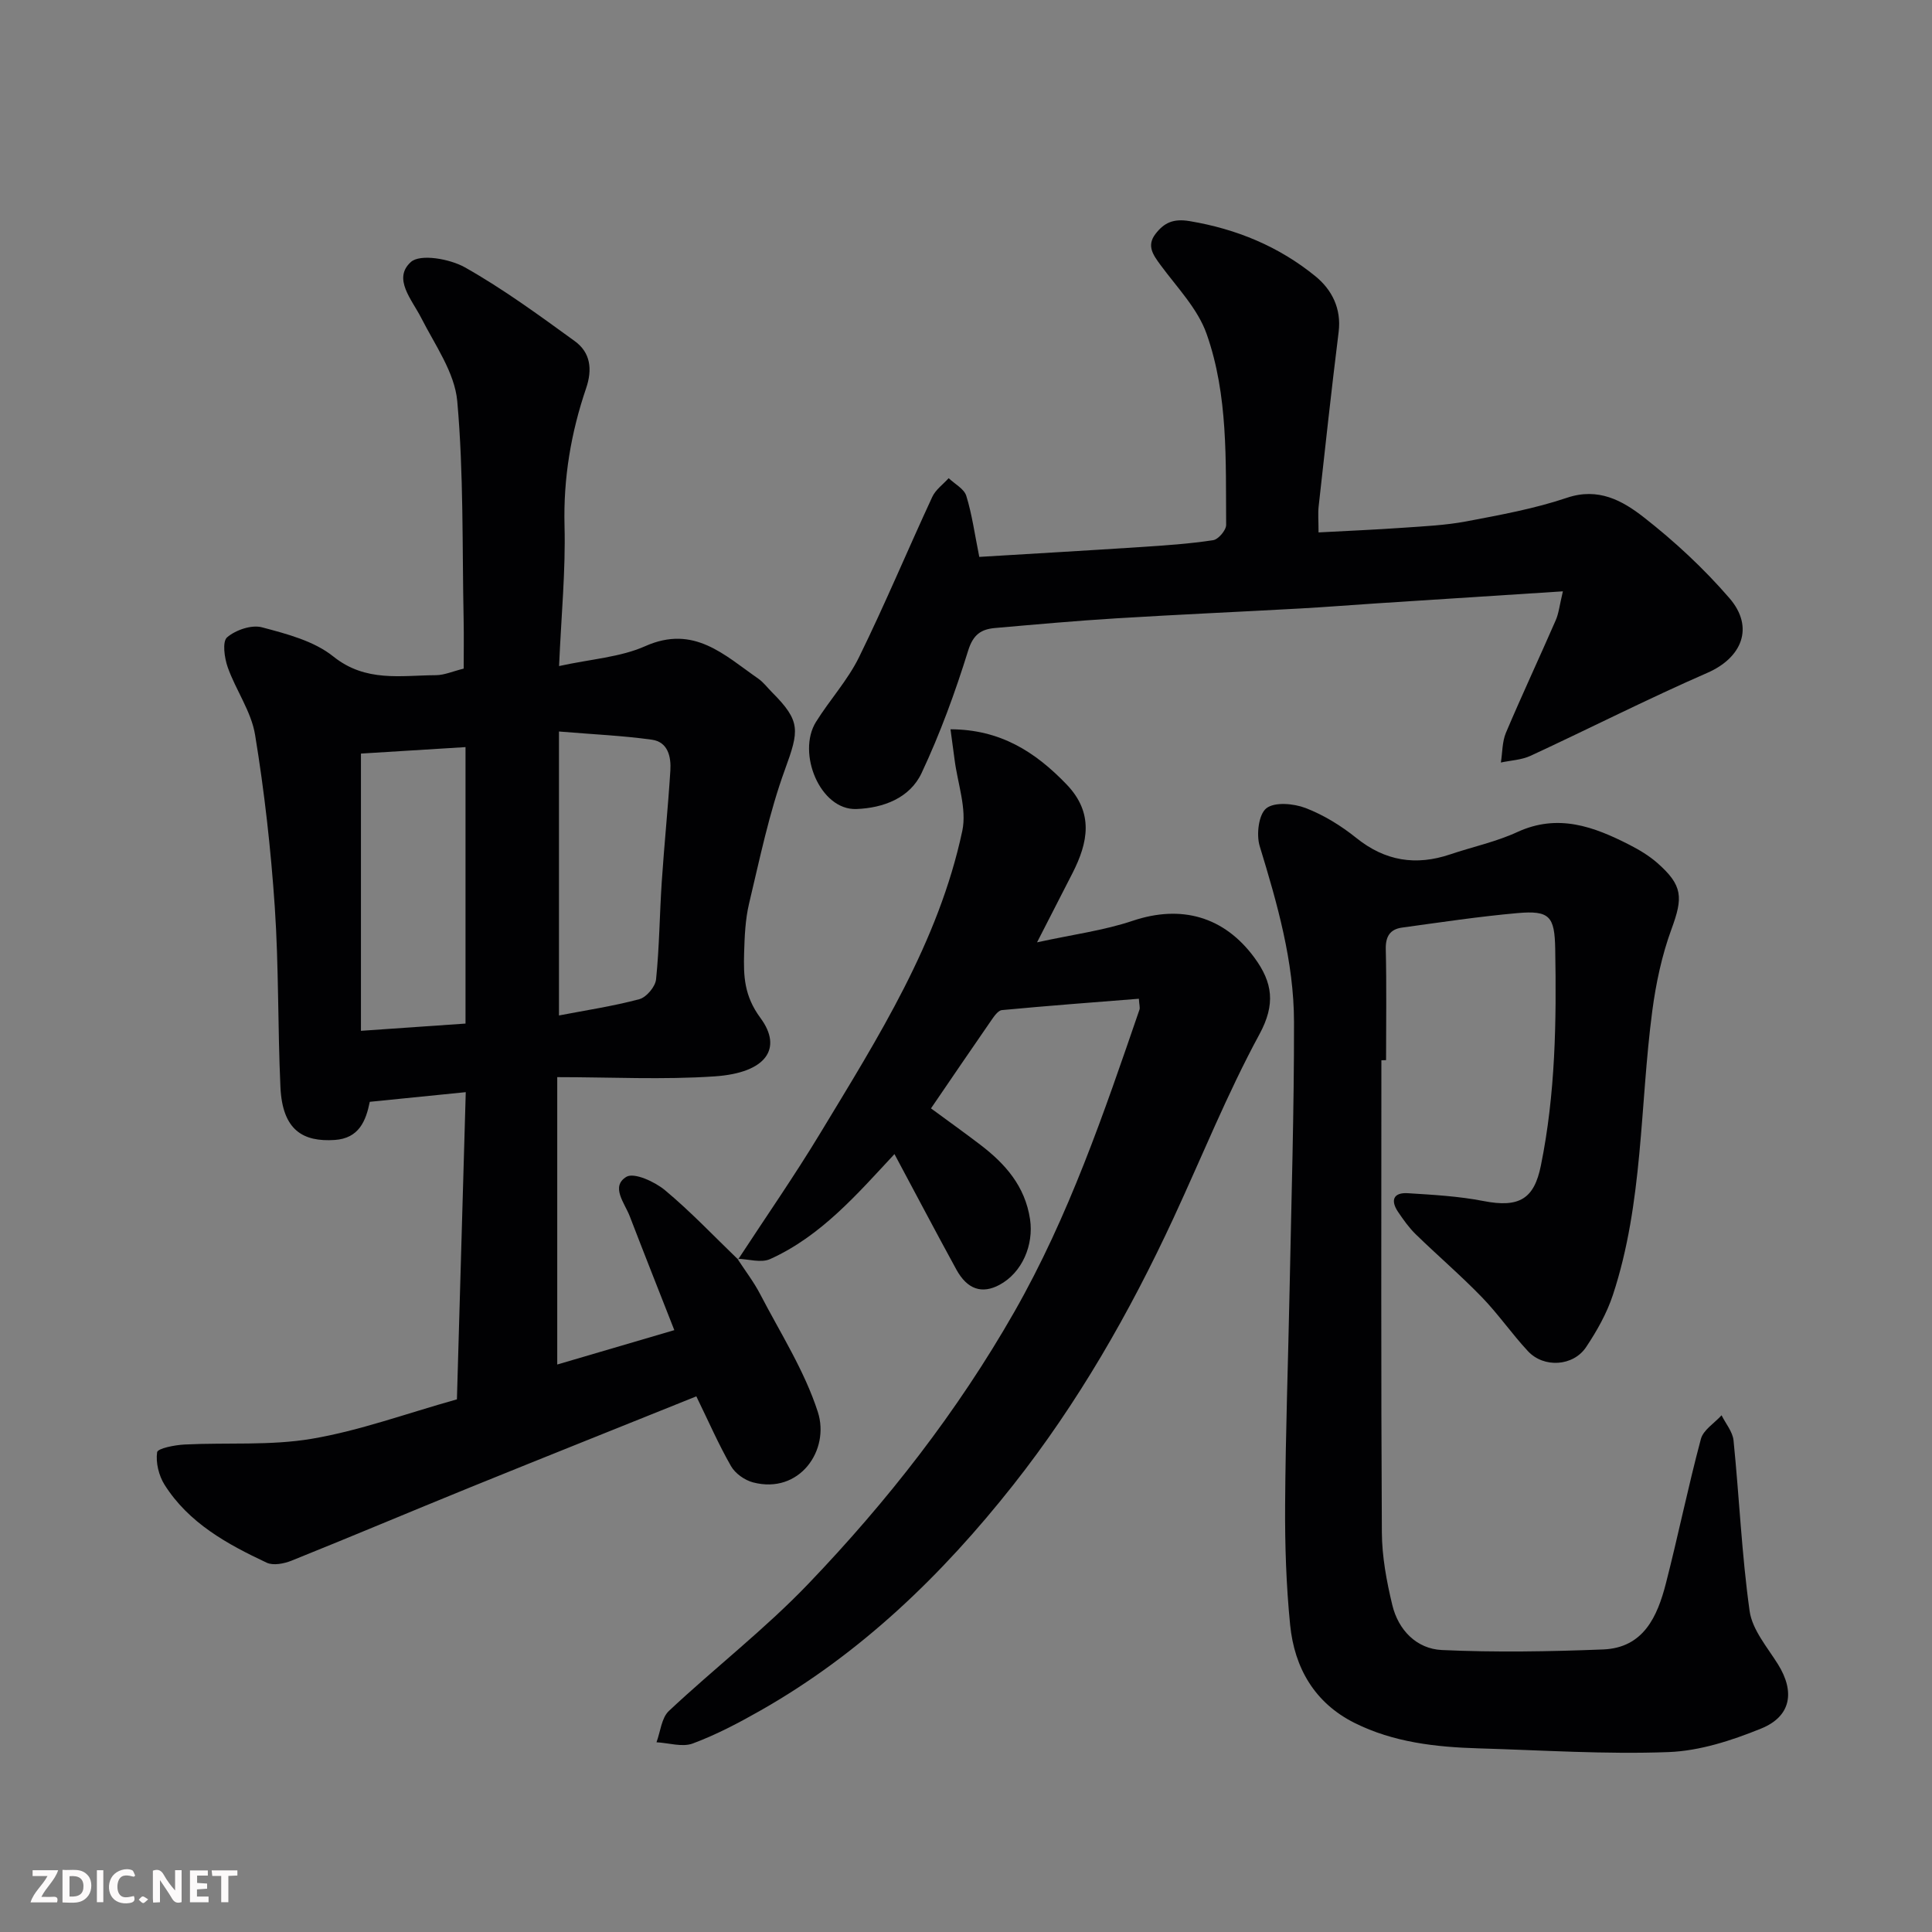 <svg enable-background="new 0 0 400 400" viewBox="0 0 400 400" xmlns="http://www.w3.org/2000/svg"><rect x="0" y="0" width="400" height="400" fill="#808080" stroke="none"/><path d="m152.67 260.61c1.59 2.45 3.39 4.78 4.73 7.36 4.17 8.03 9.17 15.83 11.92 24.35 2.56 7.93-3.8 17.12-13.42 14.59-1.72-.45-3.68-1.84-4.55-3.36-2.59-4.52-4.68-9.33-7.18-14.45-15.43 6.21-31.11 12.46-46.75 18.81-12.37 5.03-24.67 10.23-37.06 15.21-1.55.62-3.78 1.06-5.14.42-8.18-3.84-16.13-8.2-21.14-16.12-1.2-1.9-1.86-4.6-1.55-6.75.12-.81 3.68-1.5 5.7-1.6 8.79-.44 17.74.27 26.34-1.19 9.87-1.67 19.43-5.19 30.03-8.16.61-21.2 1.22-42.32 1.83-63.6-7.12.72-13.3 1.34-19.87 2-.8 3.93-2.22 7.57-7.28 7.9-6.47.41-10.81-1.93-11.22-10.97-.57-12.42-.33-24.88-1.17-37.28-.81-11.92-2.14-23.85-4.08-35.64-.79-4.83-3.98-9.23-5.66-13.97-.69-1.95-1.16-5.33-.13-6.21 1.77-1.52 5.06-2.65 7.22-2.07 5.13 1.36 10.76 2.82 14.76 6.03 6.72 5.39 13.97 3.92 21.25 3.88 1.73-.01 3.46-.79 5.75-1.36 0-3.21.06-6.67-.01-10.13-.31-15.09.02-30.24-1.32-45.24-.53-5.93-4.61-11.63-7.46-17.24-1.96-3.84-5.94-8.14-2.15-11.57 1.93-1.75 8.08-.66 11.21 1.11 7.92 4.47 15.33 9.9 22.72 15.26 3.26 2.36 3.7 5.82 2.36 9.76-3.14 9.22-4.73 18.64-4.47 28.51.24 9.2-.67 18.42-1.13 29.01 6.64-1.46 12.67-1.82 17.84-4.12 10.09-4.49 16.38 1.85 23.38 6.71 1.08.75 1.9 1.86 2.84 2.81 6.03 6.04 5.66 7.91 2.69 16.07-3.26 8.95-5.19 18.39-7.41 27.69-.79 3.32-.93 6.84-1.03 10.28-.13 4.73-.01 8.83 3.39 13.43 4.61 6.23 1.28 11.35-9.47 12.08-10.71.73-21.5.16-32.61.16v59.5c7.72-2.27 15.53-4.56 24.24-7.12-3.14-8-6.23-15.79-9.24-23.61-1.04-2.71-3.99-6.11-.69-8.13 1.58-.96 5.88 1 8 2.77 5.33 4.44 10.13 9.52 15.14 14.35zm-77.94-47.19c7.77-.54 14.42-1 21.65-1.5 0-19.3 0-37.94 0-57.24-7.37.46-14.69.91-21.65 1.34zm41-61.97v58.79c5.54-1.07 11.17-1.91 16.64-3.37 1.46-.39 3.31-2.58 3.46-4.1.69-6.71.73-13.48 1.18-20.22.51-7.67 1.3-15.33 1.78-23.01.18-2.85-.49-5.92-3.81-6.39-5.98-.84-12.07-1.1-19.25-1.7z" fill="#010103"/><path d="m286 219.52c0 32.59-.09 65.18.1 97.77.03 5.01.98 10.11 2.16 15.01 1.25 5.2 5.04 9.08 10.27 9.32 11.1.51 22.26.32 33.38-.12 8.37-.33 11.24-6.82 13-13.69 2.55-9.93 4.59-19.98 7.24-29.88.5-1.88 2.81-3.28 4.28-4.91.86 1.73 2.3 3.41 2.48 5.21 1.19 11.77 1.69 23.63 3.33 35.32.55 3.88 3.65 7.47 5.87 11.02 3.54 5.67 2.75 10.78-3.49 13.31-6.08 2.47-12.71 4.63-19.18 4.87-13.07.49-26.19-.39-39.28-.77-8.87-.26-17.66-1.24-25.72-5.27-8.27-4.14-12.44-11.4-13.33-20.28-.82-8.22-1.09-16.52-1.04-24.78.09-14.93.63-29.86.93-44.79.36-18.43.94-36.86.91-55.29-.02-12.5-3.46-24.47-7.1-36.38-.73-2.38-.23-6.57 1.37-7.84 1.71-1.36 5.66-1 8.12-.06 3.75 1.44 7.35 3.66 10.5 6.19 5.98 4.81 12.35 5.81 19.48 3.4 4.62-1.56 9.48-2.59 13.88-4.62 8.42-3.87 15.83-1.12 23.2 2.65 2.02 1.03 4.03 2.24 5.73 3.72 5.36 4.7 5.38 7.19 2.97 13.74-1.99 5.42-3.22 11.23-3.98 16.98-2.58 19.6-1.86 39.67-8.14 58.73-1.25 3.81-3.31 7.46-5.55 10.82-2.67 4-8.75 4.37-12.03.86-3.35-3.59-6.16-7.7-9.58-11.22-4.37-4.51-9.15-8.6-13.65-12.98-1.4-1.36-2.55-2.99-3.65-4.61-1.65-2.42-1.01-4.1 2.01-3.91 5.24.33 10.52.62 15.65 1.62 7.41 1.45 10.49-.45 11.88-7.33 3.02-14.84 3.24-29.83 2.97-44.87-.12-6.73-1.13-8.01-7.84-7.41-7.98.71-15.93 1.91-23.88 3-2.45.34-3.42 1.81-3.36 4.45.18 7.66.06 15.33.06 22.99-.3.02-.64.03-.97.03z" fill="#010103"/><path d="m152.82 260.75c5.7-8.72 11.66-17.29 17.05-26.21 11.97-19.8 24.45-39.47 29.36-62.5.98-4.61-.98-9.86-1.6-14.81-.24-1.9-.51-3.79-.84-6.24 10.34.03 17.58 4.7 24.03 11.41 5.68 5.91 4.47 12.01 1.23 18.37-2.14 4.2-4.3 8.39-7.34 14.33 7.45-1.63 13.82-2.45 19.8-4.46 10.03-3.37 18.92-.93 25.22 7.66 3.76 5.13 4.4 9.61 1.02 15.84-6.66 12.28-11.89 25.33-17.78 38.03-9.1 19.62-19.82 38.34-33.23 55.32-14.66 18.56-31.52 34.86-52.28 46.65-4.52 2.57-9.17 5.02-14.03 6.83-2.17.81-4.98-.12-7.51-.25.82-2.2 1.03-5.05 2.57-6.49 9.5-8.91 19.89-16.94 28.88-26.33 16.34-17.06 30.82-35.58 42.62-56.26 11.32-19.85 18.57-41.2 25.92-62.59.15-.43-.04-.98-.12-2.27-9.48.75-18.92 1.46-28.35 2.35-.82.08-1.66 1.33-2.26 2.2-4.08 5.89-8.1 11.81-12.43 18.15 3.44 2.53 6.86 4.97 10.2 7.52 5.19 3.96 9.28 8.58 10.31 15.44.79 5.31-1.62 11.04-6.32 13.57-3.62 1.95-6.68.96-8.94-3.17-4.3-7.86-8.47-15.79-12.81-23.9-7.76 8.33-15.2 16.98-25.75 21.74-1.86.84-4.48 0-6.76-.07-.01 0 .14.14.14.14z" fill="#010103"/><path d="m323.58 122.43c-13.59.88-26.08 1.68-38.57 2.49-5.27.34-10.53.77-15.8 1.06-12.7.7-25.4 1.26-38.09 2.04-8.37.51-16.74 1.27-25.09 2-2.85.25-4.54 1.31-5.58 4.67-2.68 8.63-5.81 17.2-9.65 25.37-2.43 5.17-7.91 7.23-13.49 7.44-7.52.28-12.36-11.6-8.38-18.02 2.84-4.56 6.58-8.64 8.92-13.41 5.36-10.92 10.05-22.16 15.17-33.2.69-1.49 2.24-2.59 3.39-3.87 1.26 1.21 3.2 2.2 3.65 3.66 1.19 3.84 1.73 7.88 2.69 12.64 11.07-.67 22.4-1.32 33.72-2.06 4.91-.32 9.84-.66 14.7-1.4 1.07-.16 2.7-2.07 2.69-3.17-.1-13.31.44-26.82-4.04-39.53-1.84-5.23-6.13-9.63-9.53-14.25-1.55-2.11-2.95-4.01-1.05-6.47 1.77-2.29 3.66-3.21 7.06-2.64 9.74 1.63 18.49 5.26 26.05 11.42 3.37 2.75 5.41 6.66 4.8 11.54-1.5 12.03-2.8 24.08-4.14 36.12-.16 1.46-.02 2.96-.02 5.37 6-.32 11.71-.56 17.4-.96 4.42-.31 8.89-.51 13.23-1.33 7.01-1.33 14.1-2.62 20.83-4.89 6.47-2.18 11.46.61 15.79 3.98 6.43 5.01 12.51 10.66 17.83 16.82 5.21 6.04 2.56 12.33-4.55 15.44-12.35 5.39-24.38 11.51-36.61 17.18-1.87.87-4.11.96-6.17 1.4.33-2.07.26-4.3 1.05-6.17 3.31-7.81 6.91-15.49 10.3-23.27.63-1.42.79-3.07 1.49-6z" fill="#010103"/><g fill="#fcfafa"><path d="m37.59 393.81c-.92.31-1.52.05-2-.78-.7-1.2-1.52-2.34-2.47-3.78v4.59c-.55.03-.95.05-1.41.07-.03-.37-.06-.64-.06-.91 0-1.91 0-3.81 0-5.7 1.13-.41 1.77-.03 2.29.91.62 1.11 1.38 2.14 2.31 3.19v-4.2h1.35v6.61z"/><path d="m12.94 393.88v-6.75c1.9.19 3.93-.54 5.37 1.29.8 1.01.78 2.88.03 3.97-1.37 1.97-3.4 1.51-5.4 1.49m1.45-1.22c2.04.12 2.92-.58 2.89-2.21-.03-1.51-.98-2.19-2.89-2z"/><path d="m11.81 393.87h-5.49c.68-2.18 2.47-3.48 3.51-5.45h-3.08v-1.21h5.29c-.71 2.13-2.44 3.48-3.47 5.51.86 0 1.63.04 2.39-.01.79-.05 1.14.21.85 1.16"/><path d="m39.33 393.86v-6.61h3.7v1.07h-2.22v1.52c.68.04 1.34.09 2.07.13v1.07c-.72.05-1.38.09-2.1.14v1.48h2.4v1.19h-3.84z"/><path d="m27.71 388.56c-1.15-.3-2.46-.61-3.1.64-.37.73-.41 1.93-.06 2.67.63 1.35 1.99.93 3.17.68.35.94-.01 1.32-.93 1.46-1.62.25-3.05-.27-3.76-1.48-.73-1.24-.6-3.03.31-4.17.88-1.11 2.71-1.7 4-1.16.32.13.44.74.65 1.12-.1.08-.19.16-.28.24"/><path d="m49.15 387.24v1.07c-.59.02-1.17.05-1.87.08v5.44h-1.48v-5.44h-1.85c-.05-.4-.08-.73-.13-1.15z"/><path d="m20.06 387.21h1.33v6.62h-1.33z"/><path d="m30.68 393.25c-.49.38-.8.79-1.05.76-.32-.05-.6-.45-.9-.7.26-.24.51-.64.8-.67.29-.04.62.3 1.15.61"/></g></svg>